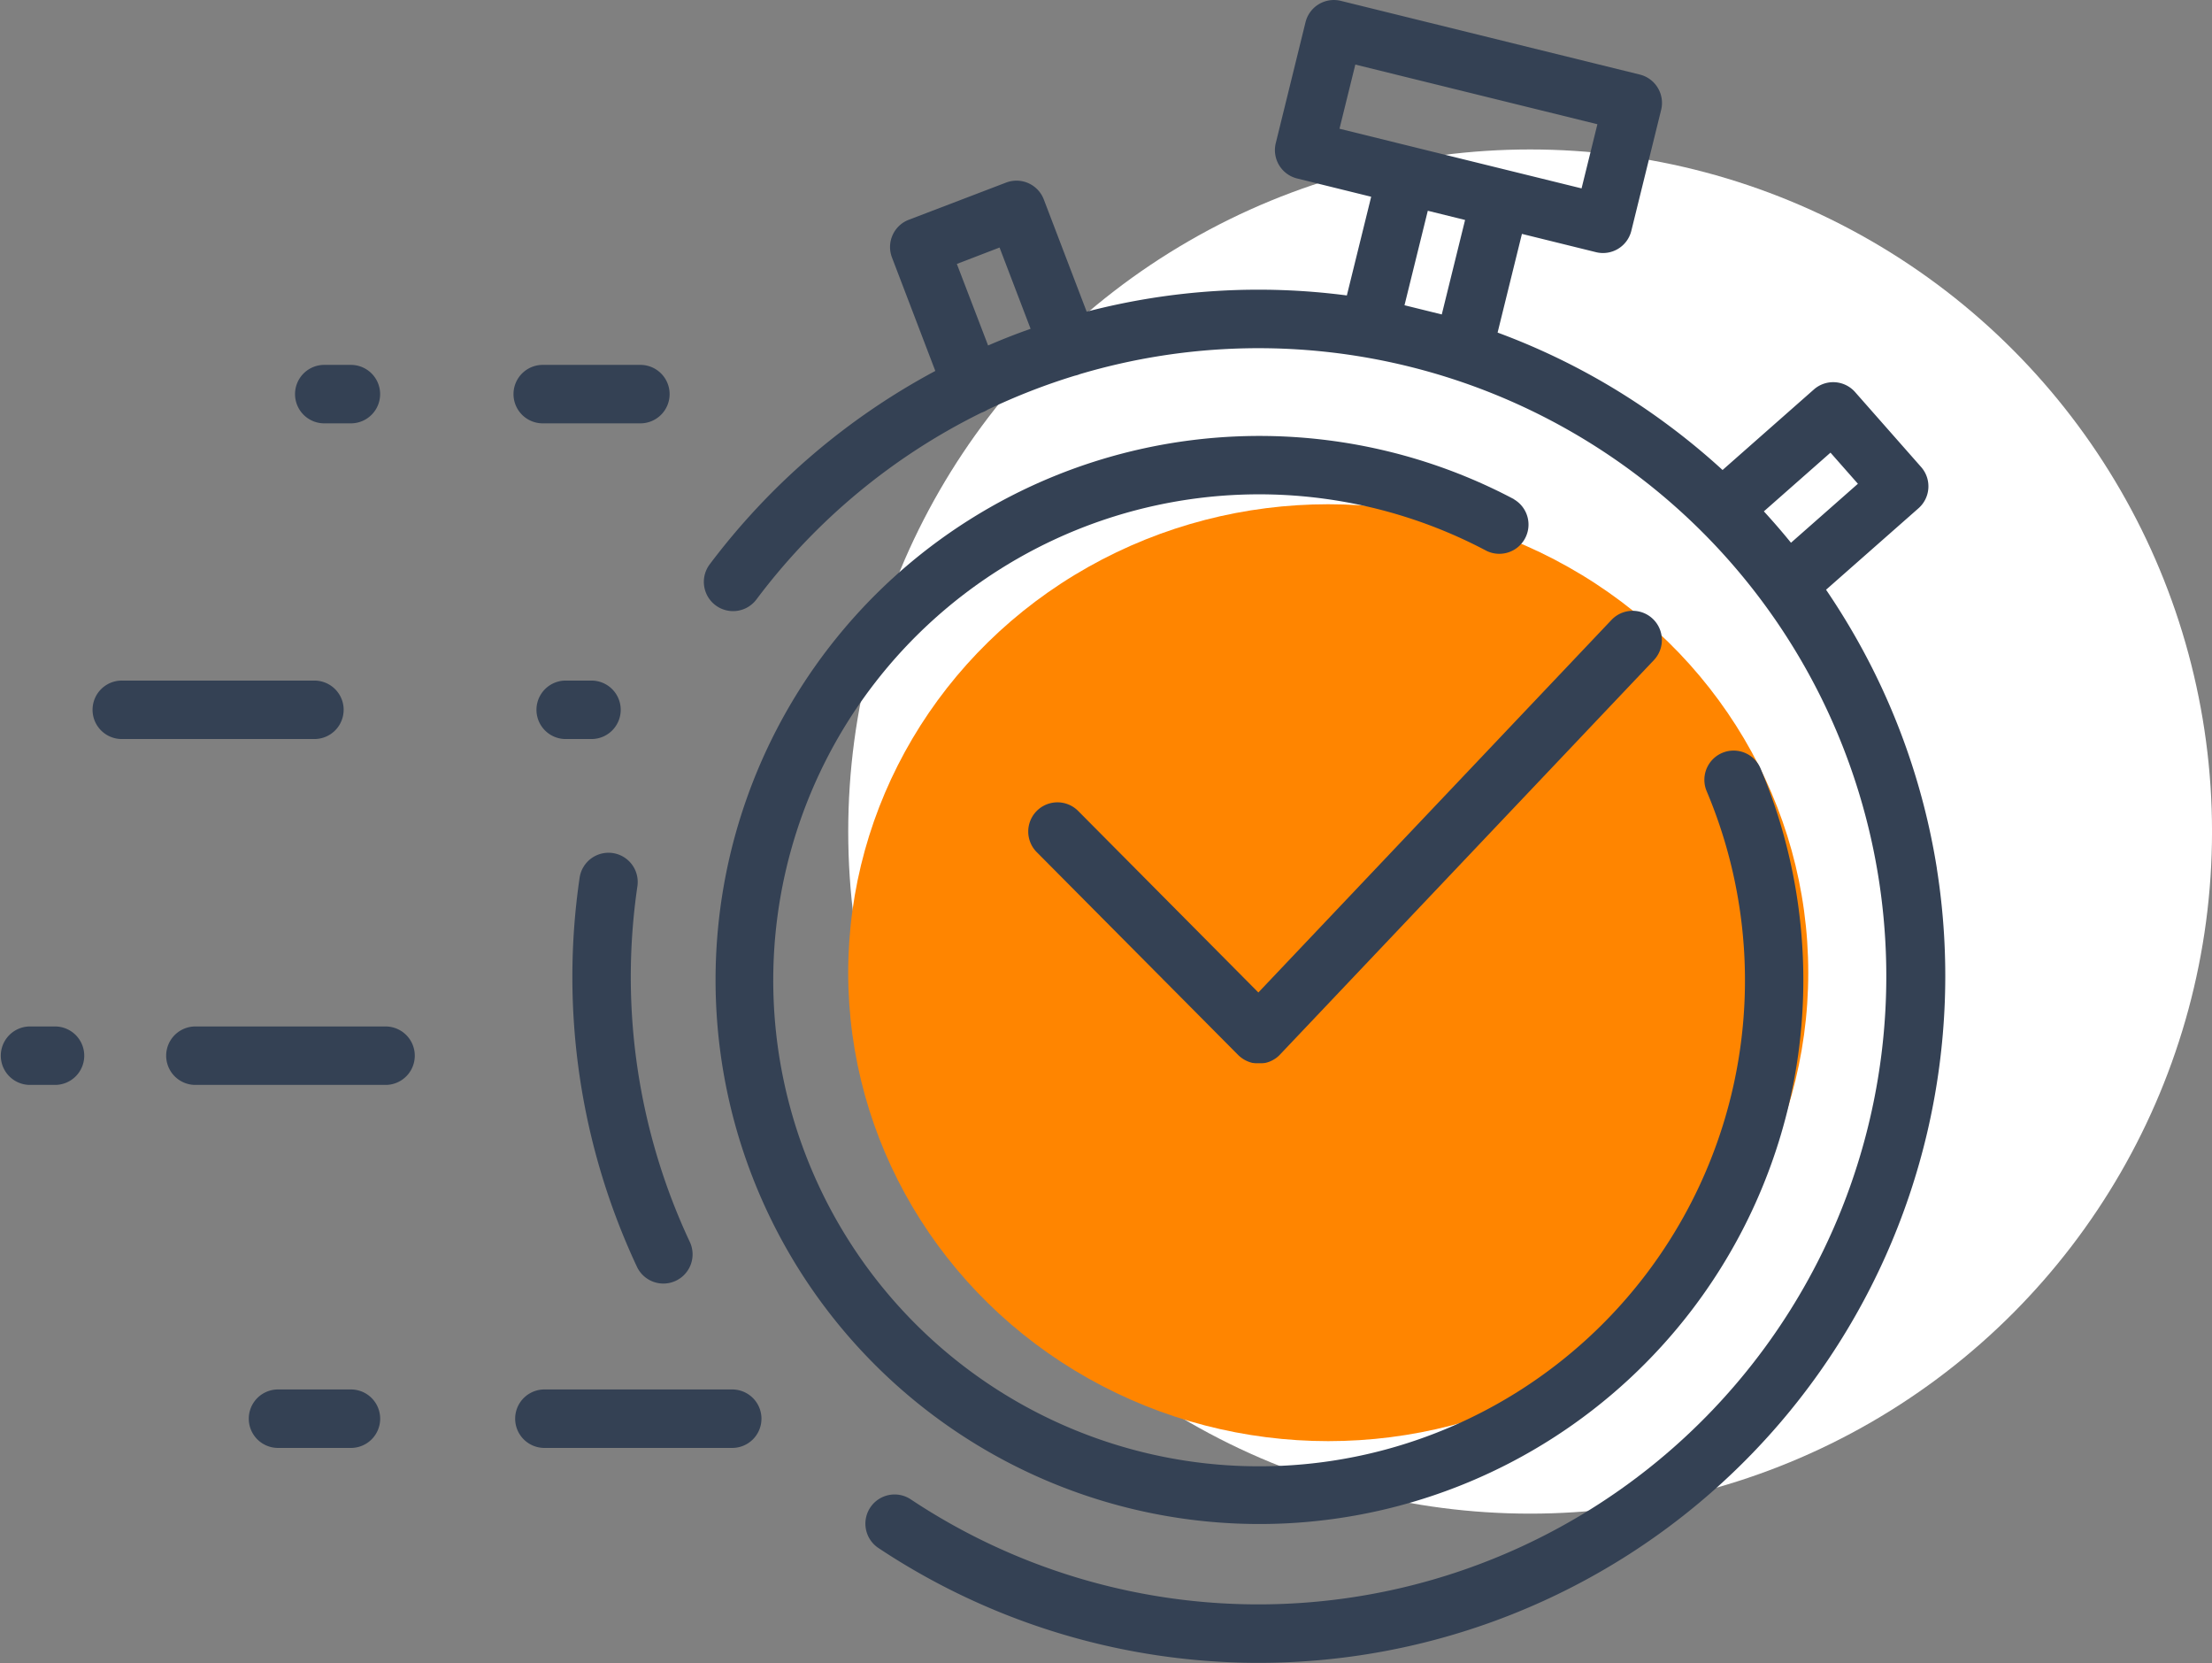 <?xml version="1.0" encoding="utf-8"?><svg xmlns="http://www.w3.org/2000/svg" width="94.465" height="71.005" viewBox="0 0 94.465 71.005"><rect x="0" y="0" width="94.465" height="71.005" fill="#808080" stroke="none"/><defs><clipPath id="a"><path fill="#344154" d="M0 0h83.082v71.005H0z"/></clipPath></defs><g transform="translate(-586.777 -15118.471)"><circle cx="29.121" cy="29.121" r="29.121" transform="translate(623.001 15124.852)" fill="#fff"/><ellipse cx="20.5" cy="20" rx="20.5" ry="20" transform="translate(623 15139.999)" fill="#ff8500"/><g transform="translate(586.777 15118.471)" clip-path="url(#a)" fill="#344154"><path d="M64.662 21.316a23.227 23.227 0 1 0 10.523 11.492 1.248 1.248 0 1 0-2.3.972 20.749 20.749 0 1 1-9.4-10.261 1.247 1.247 0 0 0 1.171-2.2M27.221 37.835a1.247 1.247 0 1 0-2.468-.361A29.147 29.147 0 0 0 27.2 54.081a1.247 1.247 0 0 0 2.26-1.056 26.659 26.659 0 0 1-2.239-15.189"/><path d="M82.715 37.075a29.213 29.213 0 0 0-3.867-10.549q-.416-.688-.865-1.348l3.949-3.479a1.247 1.247 0 0 0 .111-1.76l-2.82-3.2a1.247 1.247 0 0 0-1.76-.111l-3.9 3.438q-1.076-.986-2.255-1.867a29.022 29.022 0 0 0-7.352-4l1.039-4.213 3.162.78a1.246 1.246 0 0 0 1.51-.912l1.273-5.161a1.247 1.247 0 0 0-.912-1.51L57.263.037a1.247 1.247 0 0 0-1.51.912l-1.27 5.161a1.247 1.247 0 0 0 .912 1.51l3.162.78-1.039 4.214a29.1 29.1 0 0 0-11.111.693l-1.831-4.792a1.247 1.247 0 0 0-1.61-.72l-4.154 1.587a1.247 1.247 0 0 0-.72 1.61l1.851 4.845a29.385 29.385 0 0 0-9.634 8.256 1.248 1.248 0 0 0 1.995 1.5 26.816 26.816 0 0 1 9.61-7.974l.039-.014a1.252 1.252 0 0 0 .232-.117A26.8 26.8 0 0 1 45.9 16.04a1.25 1.25 0 0 0 .194-.057l.018-.008a26.8 26.8 0 0 1 14.072-.324 26.816 26.816 0 1 1-21.288 48.363 1.247 1.247 0 0 0-1.383 2.076 29.327 29.327 0 0 0 45.2-29.015M57.88 2.757l10.338 2.547-.676 2.739-6.829-1.681-.347-.086-3.162-.78ZM42.198 14.751l-1.335-3.483 1.824-.7 1.325 3.469-.319.115q-.759.278-1.5.6m19.379-1.327-1.592-.393.995-4.034 1.592.393Zm16.6 5.9 1.171 1.329-2.858 2.518q-.559-.688-1.158-1.34Z"/><path d="M46.044 34.623a1.247 1.247 0 1 0-1.77 1.758l8.6 8.658.013.013.013.013.01.009.024.021.023.02.026.021.023.018.027.02.024.017.027.018.025.016.027.016.026.015.027.014.028.014.026.012.03.013.025.011.031.012.024.009.033.011.023.007.035.01.022.006.037.008h.021l.039.007h.02l.041.005h.277l.042-.005h.02l.04-.007h.022l.038-.009.023-.006.036-.01.024-.008.034-.011.025-.009.032-.013.026-.011.03-.014.027-.013.028-.015.027-.015.026-.015.028-.017.025-.016.028-.019.024-.017.027-.021.023-.019.026-.022.023-.021.024-.023.01-.01.013-.014.013-.013L70.63 28.183a1.247 1.247 0 0 0-1.81-1.716L53.739 42.373ZM14.676 30.304a1.247 1.247 0 0 0-1.247-1.247H5.236a1.248 1.248 0 1 0 0 2.495h8.192a1.247 1.247 0 0 0 1.247-1.247M26.508 30.304a1.247 1.247 0 0 0-1.247-1.247h-1.138a1.248 1.248 0 0 0 0 2.495h1.138a1.247 1.247 0 0 0 1.247-1.247M16.501 43.824H8.309a1.248 1.248 0 0 0 0 2.495h8.192a1.248 1.248 0 0 0 0-2.495M2.385 43.824H1.247a1.248 1.248 0 0 0 0 2.495h1.138a1.248 1.248 0 0 0 0-2.495M15.023 59.322h-3.186a1.248 1.248 0 0 0 0 2.495h3.186a1.248 1.248 0 0 0 0-2.495M31.306 59.322h-8.093a1.248 1.248 0 0 0 0 2.495h8.093a1.248 1.248 0 0 0 0-2.495M23.213 18.074h4.1a1.248 1.248 0 1 0 0-2.495h-4.1a1.248 1.248 0 1 0 0 2.495"/><path data-name="Path 990" d="M13.883 18.074h1.138a1.248 1.248 0 0 0 0-2.495h-1.138a1.248 1.248 0 1 0 0 2.495"/></g></g></svg>